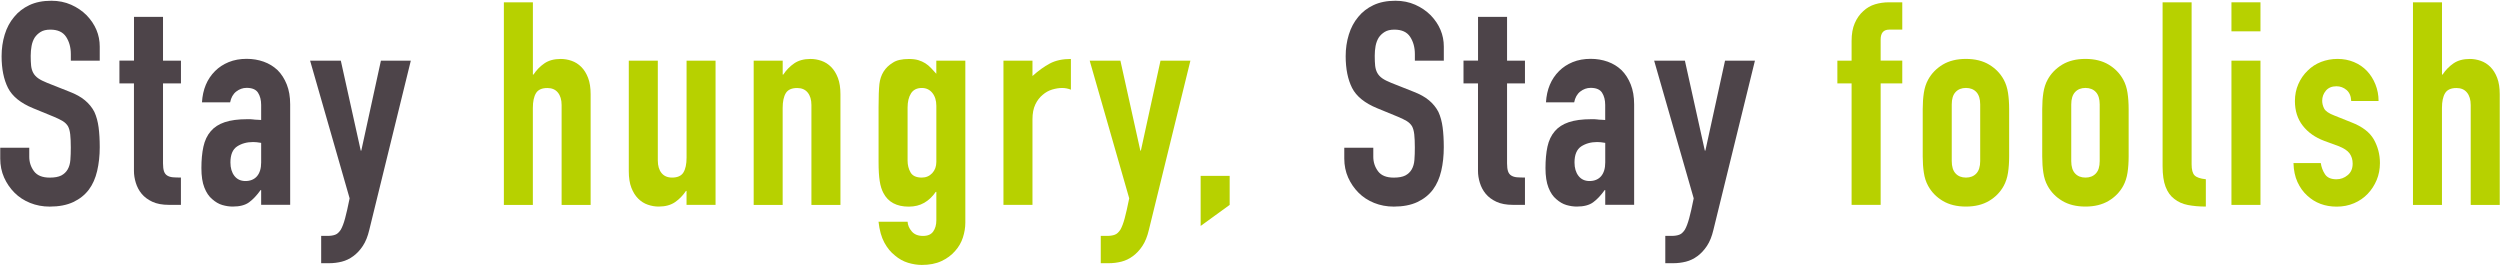 <?xml version="1.0" encoding="UTF-8"?>
<svg xmlns="http://www.w3.org/2000/svg" width="659" height="70" version="1.1" viewBox="0 0 659 70">
  <defs>
    <style>
      .cls-1 {
        fill: #4d4449;
      }

      .cls-2 {
        fill: #b7d100;
      }
    </style>
  </defs>
  <!-- Generator: Adobe Illustrator 28.6.0, SVG Export Plug-In . SVG Version: 1.2.0 Build 709)  -->
  <g>
    <g id="_レイヤー_1" data-name="レイヤー_1">
      <g>
        <path class="cls-1" d="M26.32,15.99h-7.65v-1.73c0-1.75-.41-3.26-1.24-4.54-.83-1.27-2.21-1.91-4.16-1.91-1.05,0-1.9.2-2.55.6-.65.4-1.17.9-1.58,1.5-.4.65-.67,1.39-.82,2.21-.15.82-.23,1.69-.23,2.59,0,1.05.04,1.93.11,2.62.08.7.26,1.33.56,1.88.3.55.74,1.03,1.31,1.43.57.4,1.36.8,2.36,1.2l5.85,2.32c1.7.65,3.08,1.41,4.12,2.29,1.05.88,1.88,1.89,2.47,3.04.55,1.2.92,2.56,1.12,4.09.2,1.53.3,3.26.3,5.21,0,2.25-.23,4.34-.68,6.26-.45,1.93-1.17,3.56-2.17,4.91-1.05,1.4-2.43,2.5-4.12,3.3-1.7.8-3.78,1.2-6.22,1.2-1.85,0-3.58-.33-5.17-.97-1.6-.65-2.98-1.55-4.12-2.7-1.15-1.15-2.06-2.49-2.74-4.01-.67-1.52-1.01-3.19-1.01-4.99v-2.85h7.65v2.4c0,1.4.41,2.66,1.24,3.79.83,1.12,2.21,1.69,4.16,1.69,1.3,0,2.31-.19,3.04-.56.72-.38,1.29-.91,1.69-1.61.4-.7.64-1.54.71-2.51.08-.98.11-2.06.11-3.26,0-1.4-.05-2.55-.15-3.45-.1-.9-.3-1.62-.6-2.17-.35-.55-.81-1-1.39-1.35-.58-.35-1.34-.72-2.29-1.12l-5.48-2.25c-3.3-1.35-5.51-3.14-6.64-5.36-1.12-2.22-1.69-5.01-1.69-8.36,0-2,.27-3.9.82-5.7.55-1.8,1.38-3.35,2.48-4.65,1.05-1.3,2.39-2.34,4.01-3.11,1.62-.77,3.56-1.16,5.81-1.16,1.9,0,3.64.35,5.21,1.05,1.58.7,2.94,1.63,4.09,2.78,2.3,2.4,3.45,5.15,3.45,8.25v3.75Z"/>
        <path class="cls-1" d="M35.32,15.99V4.44h7.65v11.55h4.73v6h-4.73v21.07c0,.9.09,1.6.26,2.1.17.5.46.88.86,1.12.4.25.89.4,1.46.45.57.05,1.29.07,2.14.07v7.2h-3.15c-1.75,0-3.21-.27-4.39-.82-1.17-.55-2.11-1.25-2.81-2.1-.7-.85-1.21-1.81-1.54-2.89-.33-1.07-.49-2.11-.49-3.11v-23.1h-3.83v-6h3.83Z"/>
        <path class="cls-1" d="M68.84,54.01v-3.9h-.15c-1,1.4-2.01,2.47-3.04,3.22-1.03.75-2.46,1.12-4.31,1.12-.9,0-1.81-.14-2.74-.41-.93-.27-1.81-.79-2.66-1.54-.85-.7-1.54-1.71-2.06-3.04-.53-1.32-.79-3.04-.79-5.14s.17-4.04.53-5.66c.35-1.62,1-2.99,1.95-4.09.9-1.05,2.12-1.84,3.67-2.36,1.55-.52,3.52-.79,5.92-.79h.83c.3,0,.57.03.83.07.25.05.55.07.9.07s.72.03,1.12.07v-3.97c0-1.3-.28-2.37-.83-3.23-.55-.85-1.55-1.27-3-1.27-1,0-1.91.33-2.74.97-.83.65-1.36,1.6-1.61,2.85h-7.42c.2-3.4,1.35-6.15,3.45-8.25,1-1,2.2-1.79,3.6-2.36,1.4-.57,2.97-.86,4.72-.86,1.6,0,3.1.25,4.5.75,1.4.5,2.62,1.25,3.68,2.25,1,1,1.8,2.25,2.4,3.75.6,1.5.9,3.25.9,5.25v26.48h-7.65ZM68.84,37.66c-.85-.15-1.55-.22-2.1-.22-1.65,0-3.06.39-4.24,1.16-1.18.78-1.76,2.19-1.76,4.24,0,1.45.35,2.62,1.05,3.53.7.9,1.67,1.35,2.92,1.35s2.31-.42,3.04-1.27c.72-.85,1.09-2.05,1.09-3.6v-5.18Z"/>
        <path class="cls-1" d="M81.74,15.99h8.1l5.25,23.7h.15l5.17-23.7h7.88l-10.95,44.62c-.4,1.7-.96,3.1-1.69,4.2-.72,1.1-1.56,2-2.51,2.7-.95.7-1.96,1.19-3.04,1.46-1.08.27-2.19.41-3.34.41h-2.1v-7.2h1.73c.75,0,1.4-.1,1.95-.3.55-.2,1.05-.65,1.5-1.35.4-.7.78-1.69,1.12-2.96s.75-3.04,1.2-5.29l-10.42-36.3Z"/>
        <path class="cls-2" d="M132.82,54.01V.61h7.65v19.05h.15c.8-1.2,1.76-2.19,2.89-2.96,1.12-.77,2.56-1.16,4.31-1.16.95,0,1.9.16,2.85.49.95.33,1.8.86,2.55,1.61s1.35,1.71,1.8,2.89c.45,1.18.67,2.61.67,4.31v29.18h-7.65v-26.32c0-1.4-.33-2.5-.98-3.3-.65-.8-1.57-1.2-2.77-1.2-1.45,0-2.45.45-3,1.35-.55.9-.83,2.2-.83,3.9v25.57h-7.65Z"/>
        <path class="cls-2" d="M188.62,15.99v38.02h-7.65v-3.68h-.15c-.8,1.2-1.76,2.19-2.89,2.96-1.12.77-2.56,1.16-4.31,1.16-.95,0-1.9-.16-2.85-.49-.95-.32-1.8-.86-2.55-1.61s-1.35-1.71-1.8-2.89c-.45-1.17-.67-2.61-.67-4.31V15.99h7.65v26.32c0,1.4.33,2.5.98,3.3.65.8,1.58,1.2,2.77,1.2,1.45,0,2.45-.45,3-1.35.55-.9.83-2.2.83-3.9V15.99h7.65Z"/>
        <path class="cls-2" d="M198.67,54.01V15.99h7.65v3.67h.15c.8-1.2,1.76-2.19,2.89-2.96,1.12-.77,2.56-1.16,4.31-1.16.95,0,1.9.16,2.85.49.95.33,1.8.86,2.55,1.61s1.35,1.71,1.8,2.89c.45,1.18.67,2.61.67,4.31v29.18h-7.65v-26.32c0-1.4-.33-2.5-.98-3.3-.65-.8-1.57-1.2-2.77-1.2-1.45,0-2.45.45-3,1.35-.55.9-.83,2.2-.83,3.9v25.57h-7.65Z"/>
        <path class="cls-2" d="M239.24,58.44c.05.9.41,1.75,1.09,2.55.67.8,1.66,1.2,2.96,1.2s2.15-.39,2.7-1.16c.55-.78.83-1.76.83-2.96v-7.5h-.15c-.85,1.25-1.86,2.21-3.04,2.89s-2.54,1.01-4.09,1.01c-3.2,0-5.43-1.2-6.68-3.6-.45-.85-.78-1.9-.97-3.15-.2-1.25-.3-2.93-.3-5.02v-14.48c0-2.75.08-4.77.22-6.07.3-2.5,1.47-4.37,3.53-5.62.95-.65,2.37-.98,4.27-.98.95,0,1.76.1,2.44.3.68.2,1.29.48,1.84.82.55.35,1.05.76,1.5,1.24.45.48.92.99,1.42,1.54v-3.45h7.65v42.67c0,1.3-.21,2.61-.64,3.94-.43,1.32-1.11,2.51-2.06,3.56-.95,1.1-2.15,1.99-3.6,2.66-1.45.68-3.18,1.01-5.18,1.01-1.15,0-2.35-.19-3.6-.56-1.25-.38-2.4-1.01-3.45-1.91-1.1-.85-2.04-1.99-2.81-3.41-.78-1.43-1.29-3.26-1.54-5.51h7.65ZM239.24,42.31c0,1.2.26,2.25.79,3.15.52.9,1.51,1.35,2.96,1.35,1.1,0,2.01-.39,2.74-1.16.72-.77,1.09-1.76,1.09-2.96v-14.78c0-1.4-.35-2.54-1.05-3.41-.7-.87-1.62-1.31-2.78-1.31-1.3,0-2.25.48-2.85,1.43-.6.95-.9,2.2-.9,3.75v13.95Z"/>
        <path class="cls-2" d="M264.51,54.01V15.99h7.65v4.05c1.55-1.4,3.08-2.5,4.58-3.3,1.5-.8,3.35-1.2,5.55-1.2v8.1c-.75-.3-1.53-.45-2.33-.45s-1.66.14-2.59.41c-.93.28-1.76.74-2.51,1.39-.8.65-1.45,1.5-1.95,2.55-.5,1.05-.75,2.35-.75,3.9v22.57h-7.65Z"/>
        <path class="cls-2" d="M287.24,15.99h8.1l5.25,23.7h.15l5.17-23.7h7.88l-10.95,44.62c-.4,1.7-.96,3.1-1.69,4.2-.72,1.1-1.56,2-2.51,2.7-.95.7-1.96,1.19-3.04,1.46-1.08.27-2.19.41-3.34.41h-2.1v-7.2h1.73c.75,0,1.4-.1,1.95-.3.55-.2,1.05-.65,1.5-1.35.4-.7.78-1.69,1.12-2.96s.75-3.04,1.2-5.29l-10.42-36.3Z"/>
        <path class="cls-2" d="M316.49,59.56v-13.2h7.65v7.65l-7.65,5.55Z"/>
        <path class="cls-1" d="M380.61,15.99h-7.65v-1.73c0-1.75-.41-3.26-1.24-4.54-.82-1.27-2.21-1.91-4.16-1.91-1.05,0-1.9.2-2.55.6-.65.4-1.18.9-1.58,1.5-.4.65-.67,1.39-.83,2.21-.15.82-.22,1.69-.22,2.59,0,1.05.04,1.93.11,2.62.08.7.26,1.33.56,1.88.3.55.74,1.03,1.31,1.43.57.4,1.36.8,2.36,1.2l5.85,2.32c1.7.65,3.07,1.41,4.12,2.29,1.05.88,1.87,1.89,2.47,3.04.55,1.2.92,2.56,1.12,4.09.2,1.53.3,3.26.3,5.21,0,2.25-.22,4.34-.67,6.26-.45,1.93-1.18,3.56-2.17,4.91-1.05,1.4-2.43,2.5-4.12,3.3-1.7.8-3.78,1.2-6.23,1.2-1.85,0-3.58-.33-5.17-.97-1.6-.65-2.98-1.55-4.12-2.7-1.15-1.15-2.06-2.49-2.74-4.01-.67-1.52-1.01-3.19-1.01-4.99v-2.85h7.65v2.4c0,1.4.41,2.66,1.24,3.79s2.21,1.69,4.16,1.69c1.3,0,2.31-.19,3.04-.56.72-.38,1.29-.91,1.69-1.61.4-.7.64-1.54.71-2.51.08-.98.11-2.06.11-3.26,0-1.4-.05-2.55-.15-3.45-.1-.9-.3-1.62-.6-2.17-.35-.55-.81-1-1.39-1.35-.58-.35-1.34-.72-2.29-1.12l-5.47-2.25c-3.3-1.35-5.51-3.14-6.64-5.36-1.12-2.22-1.69-5.01-1.69-8.36,0-2,.27-3.9.83-5.7.55-1.8,1.38-3.35,2.47-4.65,1.05-1.3,2.39-2.34,4.01-3.11,1.62-.77,3.56-1.16,5.81-1.16,1.9,0,3.64.35,5.21,1.05,1.58.7,2.94,1.63,4.09,2.78,2.3,2.4,3.45,5.15,3.45,8.25v3.75Z"/>
        <path class="cls-1" d="M389.61,15.99V4.44h7.65v11.55h4.72v6h-4.72v21.07c0,.9.09,1.6.26,2.1.17.5.46.88.86,1.12.4.25.89.4,1.46.45.57.05,1.29.07,2.14.07v7.2h-3.15c-1.75,0-3.21-.27-4.39-.82-1.18-.55-2.11-1.25-2.81-2.1-.7-.85-1.21-1.81-1.54-2.89-.33-1.07-.49-2.11-.49-3.11v-23.1h-3.82v-6h3.82Z"/>
        <path class="cls-1" d="M423.14,54.01v-3.9h-.15c-1,1.4-2.01,2.47-3.04,3.22-1.03.75-2.46,1.12-4.31,1.12-.9,0-1.81-.14-2.74-.41-.93-.27-1.81-.79-2.66-1.54-.85-.7-1.54-1.71-2.06-3.04-.52-1.32-.79-3.04-.79-5.14s.17-4.04.52-5.66c.35-1.62,1-2.99,1.95-4.09.9-1.05,2.12-1.84,3.67-2.36,1.55-.52,3.53-.79,5.93-.79h.82c.3,0,.57.03.83.07.25.05.55.07.9.07s.72.03,1.12.07v-3.97c0-1.3-.28-2.37-.83-3.23-.55-.85-1.55-1.27-3-1.27-1,0-1.91.33-2.74.97-.83.65-1.36,1.6-1.61,2.85h-7.43c.2-3.4,1.35-6.15,3.45-8.25,1-1,2.2-1.79,3.6-2.36,1.4-.57,2.97-.86,4.72-.86,1.6,0,3.1.25,4.5.75,1.4.5,2.62,1.25,3.67,2.25,1,1,1.8,2.25,2.4,3.75.6,1.5.9,3.25.9,5.25v26.48h-7.65ZM423.14,37.66c-.85-.15-1.55-.22-2.1-.22-1.65,0-3.06.39-4.24,1.16-1.17.78-1.76,2.19-1.76,4.24,0,1.45.35,2.62,1.05,3.53.7.9,1.67,1.35,2.92,1.35s2.31-.42,3.04-1.27c.72-.85,1.09-2.05,1.09-3.6v-5.18Z"/>
        <path class="cls-1" d="M436.04,15.99h8.1l5.25,23.7h.15l5.18-23.7h7.88l-10.95,44.62c-.4,1.7-.96,3.1-1.69,4.2-.73,1.1-1.56,2-2.51,2.7-.95.7-1.96,1.19-3.04,1.46-1.08.27-2.19.41-3.34.41h-2.1v-7.2h1.72c.75,0,1.4-.1,1.95-.3.55-.2,1.05-.65,1.5-1.35.4-.7.77-1.69,1.12-2.96.35-1.27.75-3.04,1.2-5.29l-10.43-36.3Z"/>
        <path class="cls-2" d="M488.08,54.01V21.99h-3.75v-6h3.75v-5.18c0-1.85.27-3.41.83-4.69.55-1.28,1.3-2.34,2.25-3.19.9-.85,1.94-1.45,3.11-1.8,1.17-.35,2.39-.52,3.64-.52h3.53v7.2h-3.45c-1.5,0-2.25.88-2.25,2.62v5.55h5.7v6h-5.7v32.02h-7.65Z"/>
        <path class="cls-2" d="M506.83,28.74c0-1.55.1-2.97.3-4.28.2-1.3.57-2.45,1.12-3.45.9-1.65,2.19-2.97,3.86-3.98,1.67-1,3.71-1.5,6.11-1.5s4.44.5,6.11,1.5c1.67,1,2.96,2.33,3.86,3.98.55,1,.92,2.15,1.12,3.45.2,1.3.3,2.73.3,4.28v12.52c0,1.55-.1,2.98-.3,4.27-.2,1.3-.58,2.45-1.12,3.45-.9,1.65-2.19,2.98-3.86,3.97-1.68,1-3.71,1.5-6.11,1.5s-4.44-.5-6.11-1.5c-1.68-1-2.96-2.32-3.86-3.97-.55-1-.93-2.15-1.12-3.45-.2-1.3-.3-2.72-.3-4.27v-12.52ZM514.48,42.46c0,1.45.34,2.54,1.01,3.26.67.73,1.59,1.09,2.74,1.09s2.06-.36,2.74-1.09c.67-.72,1.01-1.81,1.01-3.26v-14.93c0-1.45-.34-2.54-1.01-3.26-.67-.72-1.59-1.09-2.74-1.09s-2.06.36-2.74,1.09c-.68.73-1.01,1.81-1.01,3.26v14.93Z"/>
        <path class="cls-2" d="M538.33,28.74c0-1.55.1-2.97.3-4.28.2-1.3.57-2.45,1.12-3.45.9-1.65,2.19-2.97,3.86-3.98,1.67-1,3.71-1.5,6.11-1.5s4.44.5,6.11,1.5c1.67,1,2.96,2.33,3.86,3.98.55,1,.92,2.15,1.12,3.45.2,1.3.3,2.73.3,4.28v12.52c0,1.55-.1,2.98-.3,4.27-.2,1.3-.58,2.45-1.12,3.45-.9,1.65-2.19,2.98-3.86,3.97-1.68,1-3.71,1.5-6.11,1.5s-4.44-.5-6.11-1.5c-1.68-1-2.96-2.32-3.86-3.97-.55-1-.93-2.15-1.12-3.45-.2-1.3-.3-2.72-.3-4.27v-12.52ZM545.98,42.46c0,1.45.34,2.54,1.01,3.26.67.73,1.59,1.09,2.74,1.09s2.06-.36,2.74-1.09c.68-.72,1.01-1.81,1.01-3.26v-14.93c0-1.45-.34-2.54-1.01-3.26-.67-.72-1.59-1.09-2.74-1.09s-2.06.36-2.74,1.09c-.67.73-1.01,1.81-1.01,3.26v14.93Z"/>
        <path class="cls-2" d="M570.06.61h7.65v42.67c0,1.45.26,2.44.79,2.96.52.52,1.51.86,2.96,1.01v7.2c-1.75,0-3.33-.14-4.72-.41-1.4-.27-2.6-.81-3.6-1.61-1-.75-1.76-1.81-2.29-3.19-.53-1.37-.79-3.19-.79-5.44V.61Z"/>
        <path class="cls-2" d="M588.21,8.26V.61h7.65v7.65h-7.65ZM588.21,54.01V15.99h7.65v38.02h-7.65Z"/>
        <path class="cls-2" d="M619.78,26.64c-.05-1.3-.46-2.27-1.24-2.93-.78-.65-1.66-.97-2.66-.97-1.2,0-2.13.39-2.78,1.16-.65.78-.97,1.66-.97,2.66,0,.7.17,1.39.52,2.06s1.25,1.29,2.7,1.84l4.5,1.8c2.85,1.1,4.81,2.6,5.89,4.5,1.07,1.9,1.61,3.98,1.61,6.23,0,1.6-.29,3.09-.86,4.46-.58,1.38-1.36,2.59-2.36,3.64-1,1.05-2.2,1.88-3.6,2.48-1.4.6-2.92.9-4.57.9-3.1,0-5.7-.97-7.8-2.93-1.05-.95-1.9-2.14-2.55-3.56-.65-1.42-1-3.09-1.05-4.99h7.2c.15,1.05.51,2.02,1.09,2.92.57.9,1.59,1.35,3.04,1.35,1.1,0,2.09-.36,2.96-1.09.88-.72,1.31-1.74,1.31-3.04,0-1.05-.28-1.95-.82-2.7-.55-.75-1.55-1.4-3-1.95l-3.68-1.35c-2.4-.9-4.29-2.24-5.66-4.01-1.38-1.77-2.06-3.94-2.06-6.49,0-1.6.3-3.09.9-4.46.6-1.37,1.42-2.56,2.47-3.56,1-1,2.17-1.76,3.53-2.29,1.35-.52,2.8-.79,4.35-.79s2.99.28,4.31.83c1.32.55,2.46,1.33,3.41,2.32.95,1,1.7,2.19,2.25,3.56.55,1.38.83,2.84.83,4.39h-7.2Z"/>
        <path class="cls-2" d="M636.06,54.01V.61h7.65v19.05h.15c.8-1.2,1.76-2.19,2.89-2.96,1.12-.77,2.56-1.16,4.31-1.16.95,0,1.9.16,2.85.49.95.33,1.8.86,2.55,1.61s1.35,1.71,1.8,2.89c.45,1.18.67,2.61.67,4.31v29.18h-7.65v-26.32c0-1.4-.33-2.5-.98-3.3-.65-.8-1.57-1.2-2.77-1.2-1.45,0-2.45.45-3,1.35-.55.9-.83,2.2-.83,3.9v25.57h-7.65Z"/>
      </g>
    </g>
  </g>
</svg>